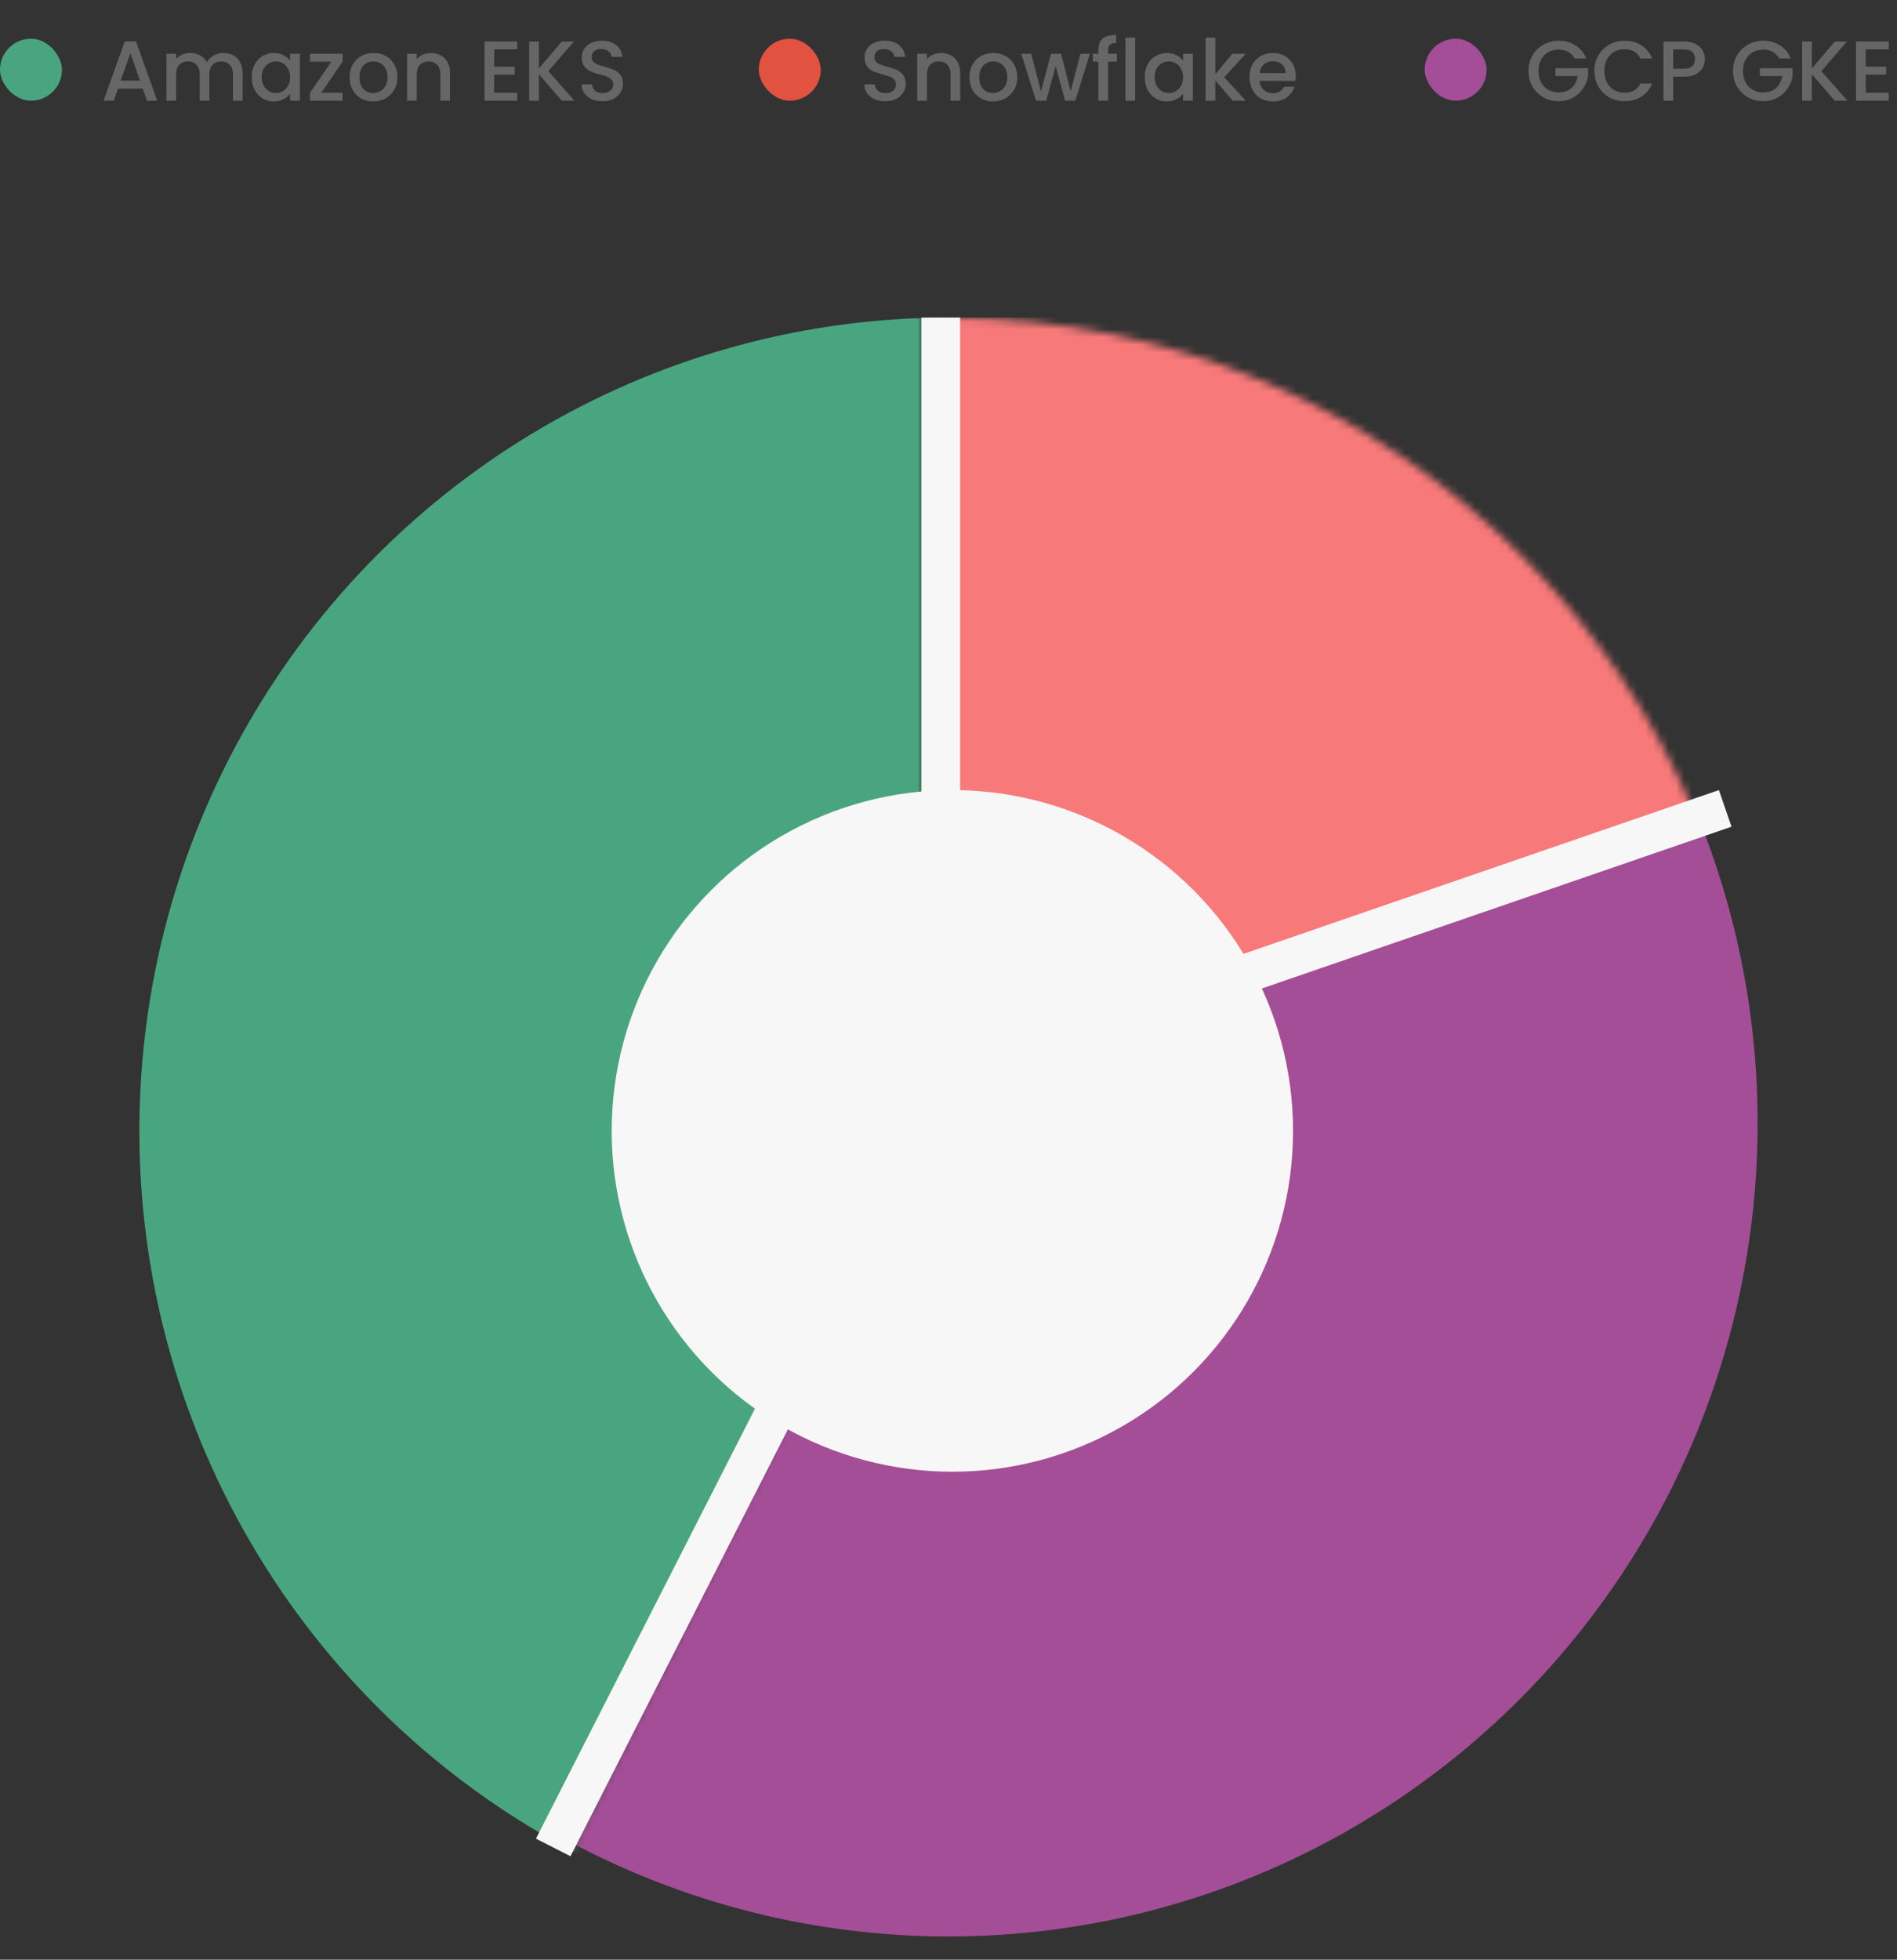 <svg width="245" height="253" viewBox="0 0 245 253" fill="none" xmlns="http://www.w3.org/2000/svg">
<rect x="0" y="0" width="245" height="253" fill="#333333" stroke="none"/>
<g clip-path="url(#clip0_11513_221018)">
<mask id="mask0_11513_221018" style="mask-type:alpha" maskUnits="userSpaceOnUse" x="-1" y="37" width="120" height="226">
<path d="M119 144.711V37H67.64L18.2 64.409L-1 151.443L62.36 263L119 144.711Z" fill="#724FE9"/>
</mask>
<g mask="url(#mask0_11513_221018)">
<ellipse cx="122.5" cy="146" rx="104.5" ry="105" fill="#49A57F"/>
</g>
<mask id="mask1_11513_221018" style="mask-type:alpha" maskUnits="userSpaceOnUse" x="18" y="41" width="209" height="209">
<path d="M227 145.5C227 203.214 180.214 250 122.5 250C64.786 250 18 203.214 18 145.5C18 87.786 64.786 41 122.5 41C180.214 41 227 87.786 227 145.5Z" fill="#8D227D"/>
</mask>
<g mask="url(#mask1_11513_221018)">
<path d="M120 41V144L220 115.441V41H120Z" fill="#F87979"/>
</g>
<mask id="mask2_11513_221018" style="mask-type:alpha" maskUnits="userSpaceOnUse" x="68" y="105" width="178" height="151">
<path d="M125.943 134.839L68 250.343L246 256V198.847L225.604 105L125.943 134.839Z" fill="#724FE9"/>
</mask>
<g mask="url(#mask2_11513_221018)">
<ellipse cx="122.5" cy="145" rx="104.5" ry="105" fill="#A44E97"/>
</g>
<circle cx="123" cy="146" r="44" fill="#F7F7F7"/>
<line x1="121.5" y1="41" x2="121.5" y2="107" stroke="#F7F7F7" stroke-width="5"/>
<line x1="103.228" y1="176.135" x2="71.448" y2="238.505" stroke="#F7F7F7" stroke-width="5"/>
<line x1="222.814" y1="104.364" x2="155.682" y2="127.479" stroke="#F7F7F7" stroke-width="5"/>
</g>
<path d="M18.434 11.438H15.233L14.683 13H13.374L16.113 5.344H17.565L20.304 13H18.984L18.434 11.438ZM18.082 10.415L16.839 6.862L15.585 10.415H18.082ZM28.832 6.84C29.309 6.84 29.734 6.939 30.108 7.137C30.489 7.335 30.786 7.628 30.999 8.017C31.219 8.406 31.329 8.875 31.329 9.425V13H30.086V9.612C30.086 9.069 29.95 8.655 29.679 8.369C29.408 8.076 29.037 7.929 28.568 7.929C28.099 7.929 27.725 8.076 27.446 8.369C27.175 8.655 27.039 9.069 27.039 9.612V13H25.796V9.612C25.796 9.069 25.66 8.655 25.389 8.369C25.118 8.076 24.747 7.929 24.278 7.929C23.809 7.929 23.435 8.076 23.156 8.369C22.885 8.655 22.749 9.069 22.749 9.612V13H21.495V6.939H22.749V7.632C22.954 7.383 23.215 7.188 23.53 7.049C23.845 6.91 24.183 6.84 24.542 6.84C25.026 6.84 25.459 6.943 25.84 7.148C26.221 7.353 26.515 7.65 26.72 8.039C26.903 7.672 27.189 7.383 27.578 7.17C27.967 6.95 28.385 6.84 28.832 6.84ZM32.507 9.942C32.507 9.333 32.631 8.794 32.881 8.325C33.137 7.856 33.482 7.493 33.915 7.236C34.355 6.972 34.839 6.84 35.367 6.84C35.843 6.84 36.258 6.935 36.61 7.126C36.969 7.309 37.255 7.54 37.468 7.819V6.939H38.733V13H37.468V12.098C37.255 12.384 36.965 12.622 36.599 12.813C36.232 13.004 35.814 13.099 35.345 13.099C34.824 13.099 34.347 12.967 33.915 12.703C33.482 12.432 33.137 12.058 32.881 11.581C32.631 11.097 32.507 10.551 32.507 9.942ZM37.468 9.964C37.468 9.546 37.38 9.183 37.204 8.875C37.035 8.567 36.811 8.332 36.533 8.171C36.254 8.01 35.953 7.929 35.631 7.929C35.308 7.929 35.007 8.01 34.729 8.171C34.45 8.325 34.223 8.556 34.047 8.864C33.878 9.165 33.794 9.524 33.794 9.942C33.794 10.36 33.878 10.727 34.047 11.042C34.223 11.357 34.45 11.599 34.729 11.768C35.015 11.929 35.315 12.01 35.631 12.01C35.953 12.01 36.254 11.929 36.533 11.768C36.811 11.607 37.035 11.372 37.204 11.064C37.38 10.749 37.468 10.382 37.468 9.964ZM41.491 11.977H44.241V13H40.039V11.977L42.8 7.962H40.039V6.939H44.241V7.962L41.491 11.977ZM48.186 13.099C47.614 13.099 47.097 12.971 46.635 12.714C46.173 12.45 45.81 12.083 45.546 11.614C45.282 11.137 45.15 10.587 45.15 9.964C45.15 9.348 45.286 8.802 45.557 8.325C45.829 7.848 46.199 7.482 46.668 7.225C47.138 6.968 47.662 6.84 48.241 6.84C48.821 6.84 49.345 6.968 49.814 7.225C50.284 7.482 50.654 7.848 50.925 8.325C51.197 8.802 51.332 9.348 51.332 9.964C51.332 10.58 51.193 11.126 50.914 11.603C50.636 12.08 50.254 12.45 49.77 12.714C49.294 12.971 48.766 13.099 48.186 13.099ZM48.186 12.01C48.509 12.01 48.81 11.933 49.088 11.779C49.374 11.625 49.605 11.394 49.781 11.086C49.957 10.778 50.045 10.404 50.045 9.964C50.045 9.524 49.961 9.154 49.792 8.853C49.624 8.545 49.4 8.314 49.121 8.16C48.843 8.006 48.542 7.929 48.219 7.929C47.897 7.929 47.596 8.006 47.317 8.16C47.046 8.314 46.83 8.545 46.668 8.853C46.507 9.154 46.426 9.524 46.426 9.964C46.426 10.617 46.591 11.123 46.921 11.482C47.259 11.834 47.68 12.01 48.186 12.01ZM55.63 6.84C56.107 6.84 56.532 6.939 56.906 7.137C57.287 7.335 57.584 7.628 57.797 8.017C58.01 8.406 58.116 8.875 58.116 9.425V13H56.873V9.612C56.873 9.069 56.737 8.655 56.466 8.369C56.195 8.076 55.824 7.929 55.355 7.929C54.886 7.929 54.512 8.076 54.233 8.369C53.962 8.655 53.826 9.069 53.826 9.612V13H52.572V6.939H53.826V7.632C54.031 7.383 54.292 7.188 54.607 7.049C54.93 6.91 55.271 6.84 55.63 6.84ZM63.827 6.367V8.611H66.467V9.634H63.827V11.977H66.797V13H62.573V5.344H66.797V6.367H63.827ZM72.555 13L69.596 9.579V13H68.342V5.355H69.596V8.842L72.566 5.355H74.139L70.817 9.183L74.194 13H72.555ZM77.822 13.077C77.308 13.077 76.846 12.989 76.436 12.813C76.025 12.63 75.702 12.373 75.468 12.043C75.233 11.713 75.115 11.328 75.115 10.888H76.457C76.487 11.218 76.615 11.489 76.843 11.702C77.077 11.915 77.403 12.021 77.822 12.021C78.254 12.021 78.591 11.918 78.834 11.713C79.076 11.5 79.197 11.229 79.197 10.899C79.197 10.642 79.12 10.433 78.966 10.272C78.819 10.111 78.632 9.986 78.404 9.898C78.184 9.81 77.876 9.715 77.481 9.612C76.982 9.48 76.575 9.348 76.26 9.216C75.951 9.077 75.688 8.864 75.468 8.578C75.248 8.292 75.138 7.911 75.138 7.434C75.138 6.994 75.248 6.609 75.468 6.279C75.688 5.949 75.996 5.696 76.391 5.52C76.787 5.344 77.246 5.256 77.766 5.256C78.507 5.256 79.112 5.443 79.582 5.817C80.058 6.184 80.322 6.69 80.374 7.335H78.987C78.966 7.056 78.834 6.818 78.591 6.62C78.35 6.422 78.031 6.323 77.635 6.323C77.275 6.323 76.982 6.415 76.754 6.598C76.527 6.781 76.413 7.045 76.413 7.39C76.413 7.625 76.483 7.819 76.623 7.973C76.769 8.12 76.953 8.237 77.172 8.325C77.392 8.413 77.693 8.508 78.075 8.611C78.581 8.75 78.991 8.89 79.306 9.029C79.629 9.168 79.9 9.385 80.121 9.678C80.348 9.964 80.462 10.349 80.462 10.833C80.462 11.222 80.355 11.588 80.142 11.933C79.937 12.278 79.633 12.556 79.23 12.769C78.834 12.974 78.364 13.077 77.822 13.077Z" fill="#666666"/>
<rect y="5" width="8" height="8" rx="4" fill="#49A57F"/>
<path d="M114.344 13.077C113.831 13.077 113.369 12.989 112.958 12.813C112.547 12.63 112.225 12.373 111.99 12.043C111.755 11.713 111.638 11.328 111.638 10.888H112.98C113.009 11.218 113.138 11.489 113.365 11.702C113.6 11.915 113.926 12.021 114.344 12.021C114.777 12.021 115.114 11.918 115.356 11.713C115.598 11.5 115.719 11.229 115.719 10.899C115.719 10.642 115.642 10.433 115.488 10.272C115.341 10.111 115.154 9.986 114.927 9.898C114.707 9.81 114.399 9.715 114.003 9.612C113.504 9.48 113.097 9.348 112.782 9.216C112.474 9.077 112.21 8.864 111.99 8.578C111.77 8.292 111.66 7.911 111.66 7.434C111.66 6.994 111.77 6.609 111.99 6.279C112.21 5.949 112.518 5.696 112.914 5.52C113.31 5.344 113.768 5.256 114.289 5.256C115.03 5.256 115.635 5.443 116.104 5.817C116.581 6.184 116.845 6.69 116.896 7.335H115.51C115.488 7.056 115.356 6.818 115.114 6.62C114.872 6.422 114.553 6.323 114.157 6.323C113.798 6.323 113.504 6.415 113.277 6.598C113.05 6.781 112.936 7.045 112.936 7.39C112.936 7.625 113.006 7.819 113.145 7.973C113.292 8.12 113.475 8.237 113.695 8.325C113.915 8.413 114.216 8.508 114.597 8.611C115.103 8.75 115.514 8.89 115.829 9.029C116.152 9.168 116.423 9.385 116.643 9.678C116.87 9.964 116.984 10.349 116.984 10.833C116.984 11.222 116.878 11.588 116.665 11.933C116.46 12.278 116.155 12.556 115.752 12.769C115.356 12.974 114.887 13.077 114.344 13.077ZM121.522 6.84C121.998 6.84 122.424 6.939 122.798 7.137C123.179 7.335 123.476 7.628 123.689 8.017C123.901 8.406 124.008 8.875 124.008 9.425V13H122.765V9.612C122.765 9.069 122.629 8.655 122.358 8.369C122.086 8.076 121.716 7.929 121.247 7.929C120.777 7.929 120.403 8.076 120.125 8.369C119.853 8.655 119.718 9.069 119.718 9.612V13H118.464V6.939H119.718V7.632C119.923 7.383 120.183 7.188 120.499 7.049C120.821 6.91 121.162 6.84 121.522 6.84ZM128.236 13.099C127.664 13.099 127.147 12.971 126.685 12.714C126.223 12.45 125.86 12.083 125.596 11.614C125.332 11.137 125.2 10.587 125.2 9.964C125.2 9.348 125.336 8.802 125.607 8.325C125.879 7.848 126.249 7.482 126.718 7.225C127.188 6.968 127.712 6.84 128.291 6.84C128.871 6.84 129.395 6.968 129.864 7.225C130.334 7.482 130.704 7.848 130.975 8.325C131.247 8.802 131.382 9.348 131.382 9.964C131.382 10.58 131.243 11.126 130.964 11.603C130.686 12.08 130.304 12.45 129.82 12.714C129.344 12.971 128.816 13.099 128.236 13.099ZM128.236 12.01C128.559 12.01 128.86 11.933 129.138 11.779C129.424 11.625 129.655 11.394 129.831 11.086C130.007 10.778 130.095 10.404 130.095 9.964C130.095 9.524 130.011 9.154 129.842 8.853C129.674 8.545 129.45 8.314 129.171 8.16C128.893 8.006 128.592 7.929 128.269 7.929C127.947 7.929 127.646 8.006 127.367 8.16C127.096 8.314 126.88 8.545 126.718 8.853C126.557 9.154 126.476 9.524 126.476 9.964C126.476 10.617 126.641 11.123 126.971 11.482C127.309 11.834 127.73 12.01 128.236 12.01ZM140.762 6.939L138.881 13H137.561L136.34 8.523L135.119 13H133.799L131.907 6.939H133.183L134.448 11.812L135.735 6.939H137.044L138.276 11.79L139.53 6.939H140.762ZM144.24 7.962H143.118V13H141.853V7.962H141.138V6.939H141.853V6.51C141.853 5.813 142.036 5.307 142.403 4.992C142.777 4.669 143.36 4.508 144.152 4.508V5.553C143.771 5.553 143.503 5.626 143.349 5.773C143.195 5.912 143.118 6.158 143.118 6.51V6.939H144.24V7.962ZM146.605 4.86V13H145.351V4.86H146.605ZM147.834 9.942C147.834 9.333 147.958 8.794 148.208 8.325C148.464 7.856 148.809 7.493 149.242 7.236C149.682 6.972 150.166 6.84 150.694 6.84C151.17 6.84 151.585 6.935 151.937 7.126C152.296 7.309 152.582 7.54 152.795 7.819V6.939H154.06V13H152.795V12.098C152.582 12.384 152.292 12.622 151.926 12.813C151.559 13.004 151.141 13.099 150.672 13.099C150.151 13.099 149.674 12.967 149.242 12.703C148.809 12.432 148.464 12.058 148.208 11.581C147.958 11.097 147.834 10.551 147.834 9.942ZM152.795 9.964C152.795 9.546 152.707 9.183 152.531 8.875C152.362 8.567 152.138 8.332 151.86 8.171C151.581 8.01 151.28 7.929 150.958 7.929C150.635 7.929 150.334 8.01 150.056 8.171C149.777 8.325 149.55 8.556 149.374 8.864C149.205 9.165 149.121 9.524 149.121 9.942C149.121 10.36 149.205 10.727 149.374 11.042C149.55 11.357 149.777 11.599 150.056 11.768C150.342 11.929 150.642 12.01 150.958 12.01C151.28 12.01 151.581 11.929 151.86 11.768C152.138 11.607 152.362 11.372 152.531 11.064C152.707 10.749 152.795 10.382 152.795 9.964ZM158.105 9.975L160.899 13H159.205L156.961 10.393V13H155.707V4.86H156.961V9.59L159.161 6.939H160.899L158.105 9.975ZM167.353 9.821C167.353 10.048 167.338 10.254 167.309 10.437H162.678C162.714 10.921 162.894 11.31 163.217 11.603C163.539 11.896 163.935 12.043 164.405 12.043C165.079 12.043 165.556 11.761 165.835 11.196H167.188C167.004 11.753 166.671 12.212 166.187 12.571C165.71 12.923 165.116 13.099 164.405 13.099C163.825 13.099 163.305 12.971 162.843 12.714C162.388 12.45 162.029 12.083 161.765 11.614C161.508 11.137 161.38 10.587 161.38 9.964C161.38 9.341 161.504 8.794 161.754 8.325C162.01 7.848 162.366 7.482 162.821 7.225C163.283 6.968 163.811 6.84 164.405 6.84C164.977 6.84 165.486 6.965 165.934 7.214C166.381 7.463 166.729 7.815 166.979 8.27C167.228 8.717 167.353 9.234 167.353 9.821ZM166.044 9.425C166.036 8.963 165.871 8.593 165.549 8.314C165.226 8.035 164.826 7.896 164.35 7.896C163.917 7.896 163.547 8.035 163.239 8.314C162.931 8.585 162.747 8.956 162.689 9.425H166.044Z" fill="#666666"/>
<rect x="98" y="5" width="8" height="8" rx="4" fill="#E15241"/>
<path d="M203.358 7.555C203.16 7.174 202.885 6.888 202.533 6.697C202.181 6.499 201.774 6.4 201.312 6.4C200.806 6.4 200.355 6.514 199.959 6.741C199.563 6.968 199.251 7.291 199.024 7.709C198.804 8.127 198.694 8.611 198.694 9.161C198.694 9.711 198.804 10.199 199.024 10.624C199.251 11.042 199.563 11.365 199.959 11.592C200.355 11.819 200.806 11.933 201.312 11.933C201.994 11.933 202.548 11.742 202.973 11.361C203.398 10.98 203.659 10.463 203.754 9.81H200.883V8.809H205.096V9.788C205.015 10.382 204.803 10.928 204.458 11.427C204.121 11.926 203.677 12.325 203.127 12.626C202.584 12.919 201.979 13.066 201.312 13.066C200.593 13.066 199.937 12.901 199.343 12.571C198.749 12.234 198.276 11.768 197.924 11.174C197.579 10.58 197.407 9.909 197.407 9.161C197.407 8.413 197.579 7.742 197.924 7.148C198.276 6.554 198.749 6.092 199.343 5.762C199.944 5.425 200.601 5.256 201.312 5.256C202.126 5.256 202.848 5.458 203.479 5.861C204.117 6.257 204.579 6.822 204.865 7.555H203.358ZM205.915 9.161C205.915 8.413 206.087 7.742 206.432 7.148C206.784 6.554 207.257 6.092 207.851 5.762C208.452 5.425 209.108 5.256 209.82 5.256C210.634 5.256 211.356 5.458 211.987 5.861C212.625 6.257 213.087 6.822 213.373 7.555H211.866C211.668 7.152 211.393 6.851 211.041 6.653C210.689 6.455 210.282 6.356 209.82 6.356C209.314 6.356 208.863 6.47 208.467 6.697C208.071 6.924 207.759 7.251 207.532 7.676C207.312 8.101 207.202 8.596 207.202 9.161C207.202 9.726 207.312 10.221 207.532 10.646C207.759 11.071 208.071 11.401 208.467 11.636C208.863 11.863 209.314 11.977 209.82 11.977C210.282 11.977 210.689 11.878 211.041 11.68C211.393 11.482 211.668 11.181 211.866 10.778H213.373C213.087 11.511 212.625 12.076 211.987 12.472C211.356 12.868 210.634 13.066 209.82 13.066C209.101 13.066 208.445 12.901 207.851 12.571C207.257 12.234 206.784 11.768 206.432 11.174C206.087 10.58 205.915 9.909 205.915 9.161ZM220.187 7.632C220.187 8.021 220.095 8.387 219.912 8.732C219.728 9.077 219.435 9.359 219.032 9.579C218.628 9.792 218.111 9.898 217.481 9.898H216.095V13H214.841V5.355H217.481C218.067 5.355 218.562 5.458 218.966 5.663C219.376 5.861 219.681 6.132 219.879 6.477C220.084 6.822 220.187 7.207 220.187 7.632ZM217.481 8.875C217.957 8.875 218.313 8.769 218.548 8.556C218.782 8.336 218.9 8.028 218.9 7.632C218.9 6.796 218.427 6.378 217.481 6.378H216.095V8.875H217.481ZM229.773 7.555C229.575 7.174 229.3 6.888 228.948 6.697C228.596 6.499 228.189 6.4 227.727 6.4C227.221 6.4 226.77 6.514 226.374 6.741C225.978 6.968 225.666 7.291 225.439 7.709C225.219 8.127 225.109 8.611 225.109 9.161C225.109 9.711 225.219 10.199 225.439 10.624C225.666 11.042 225.978 11.365 226.374 11.592C226.77 11.819 227.221 11.933 227.727 11.933C228.409 11.933 228.963 11.742 229.388 11.361C229.813 10.98 230.074 10.463 230.169 9.81H227.298V8.809H231.511V9.788C231.43 10.382 231.218 10.928 230.873 11.427C230.536 11.926 230.092 12.325 229.542 12.626C228.999 12.919 228.394 13.066 227.727 13.066C227.008 13.066 226.352 12.901 225.758 12.571C225.164 12.234 224.691 11.768 224.339 11.174C223.994 10.58 223.822 9.909 223.822 9.161C223.822 8.413 223.994 7.742 224.339 7.148C224.691 6.554 225.164 6.092 225.758 5.762C226.359 5.425 227.016 5.256 227.727 5.256C228.541 5.256 229.263 5.458 229.894 5.861C230.532 6.257 230.994 6.822 231.28 7.555H229.773ZM236.961 13L234.002 9.579V13H232.748V5.355H234.002V8.842L236.972 5.355H238.545L235.223 9.183L238.6 13H236.961ZM240.963 6.367V8.611H243.603V9.634H240.963V11.977H243.933V13H239.709V5.344H243.933V6.367H240.963Z" fill="#666666"/>
<rect x="184" y="5" width="8" height="8" rx="4" fill="#A44E97"/>
<defs>
<clipPath id="clip0_11513_221018">
<rect x="17" y="38" width="212" height="215" rx="32" fill="white"/>
</clipPath>
</defs>
</svg>

